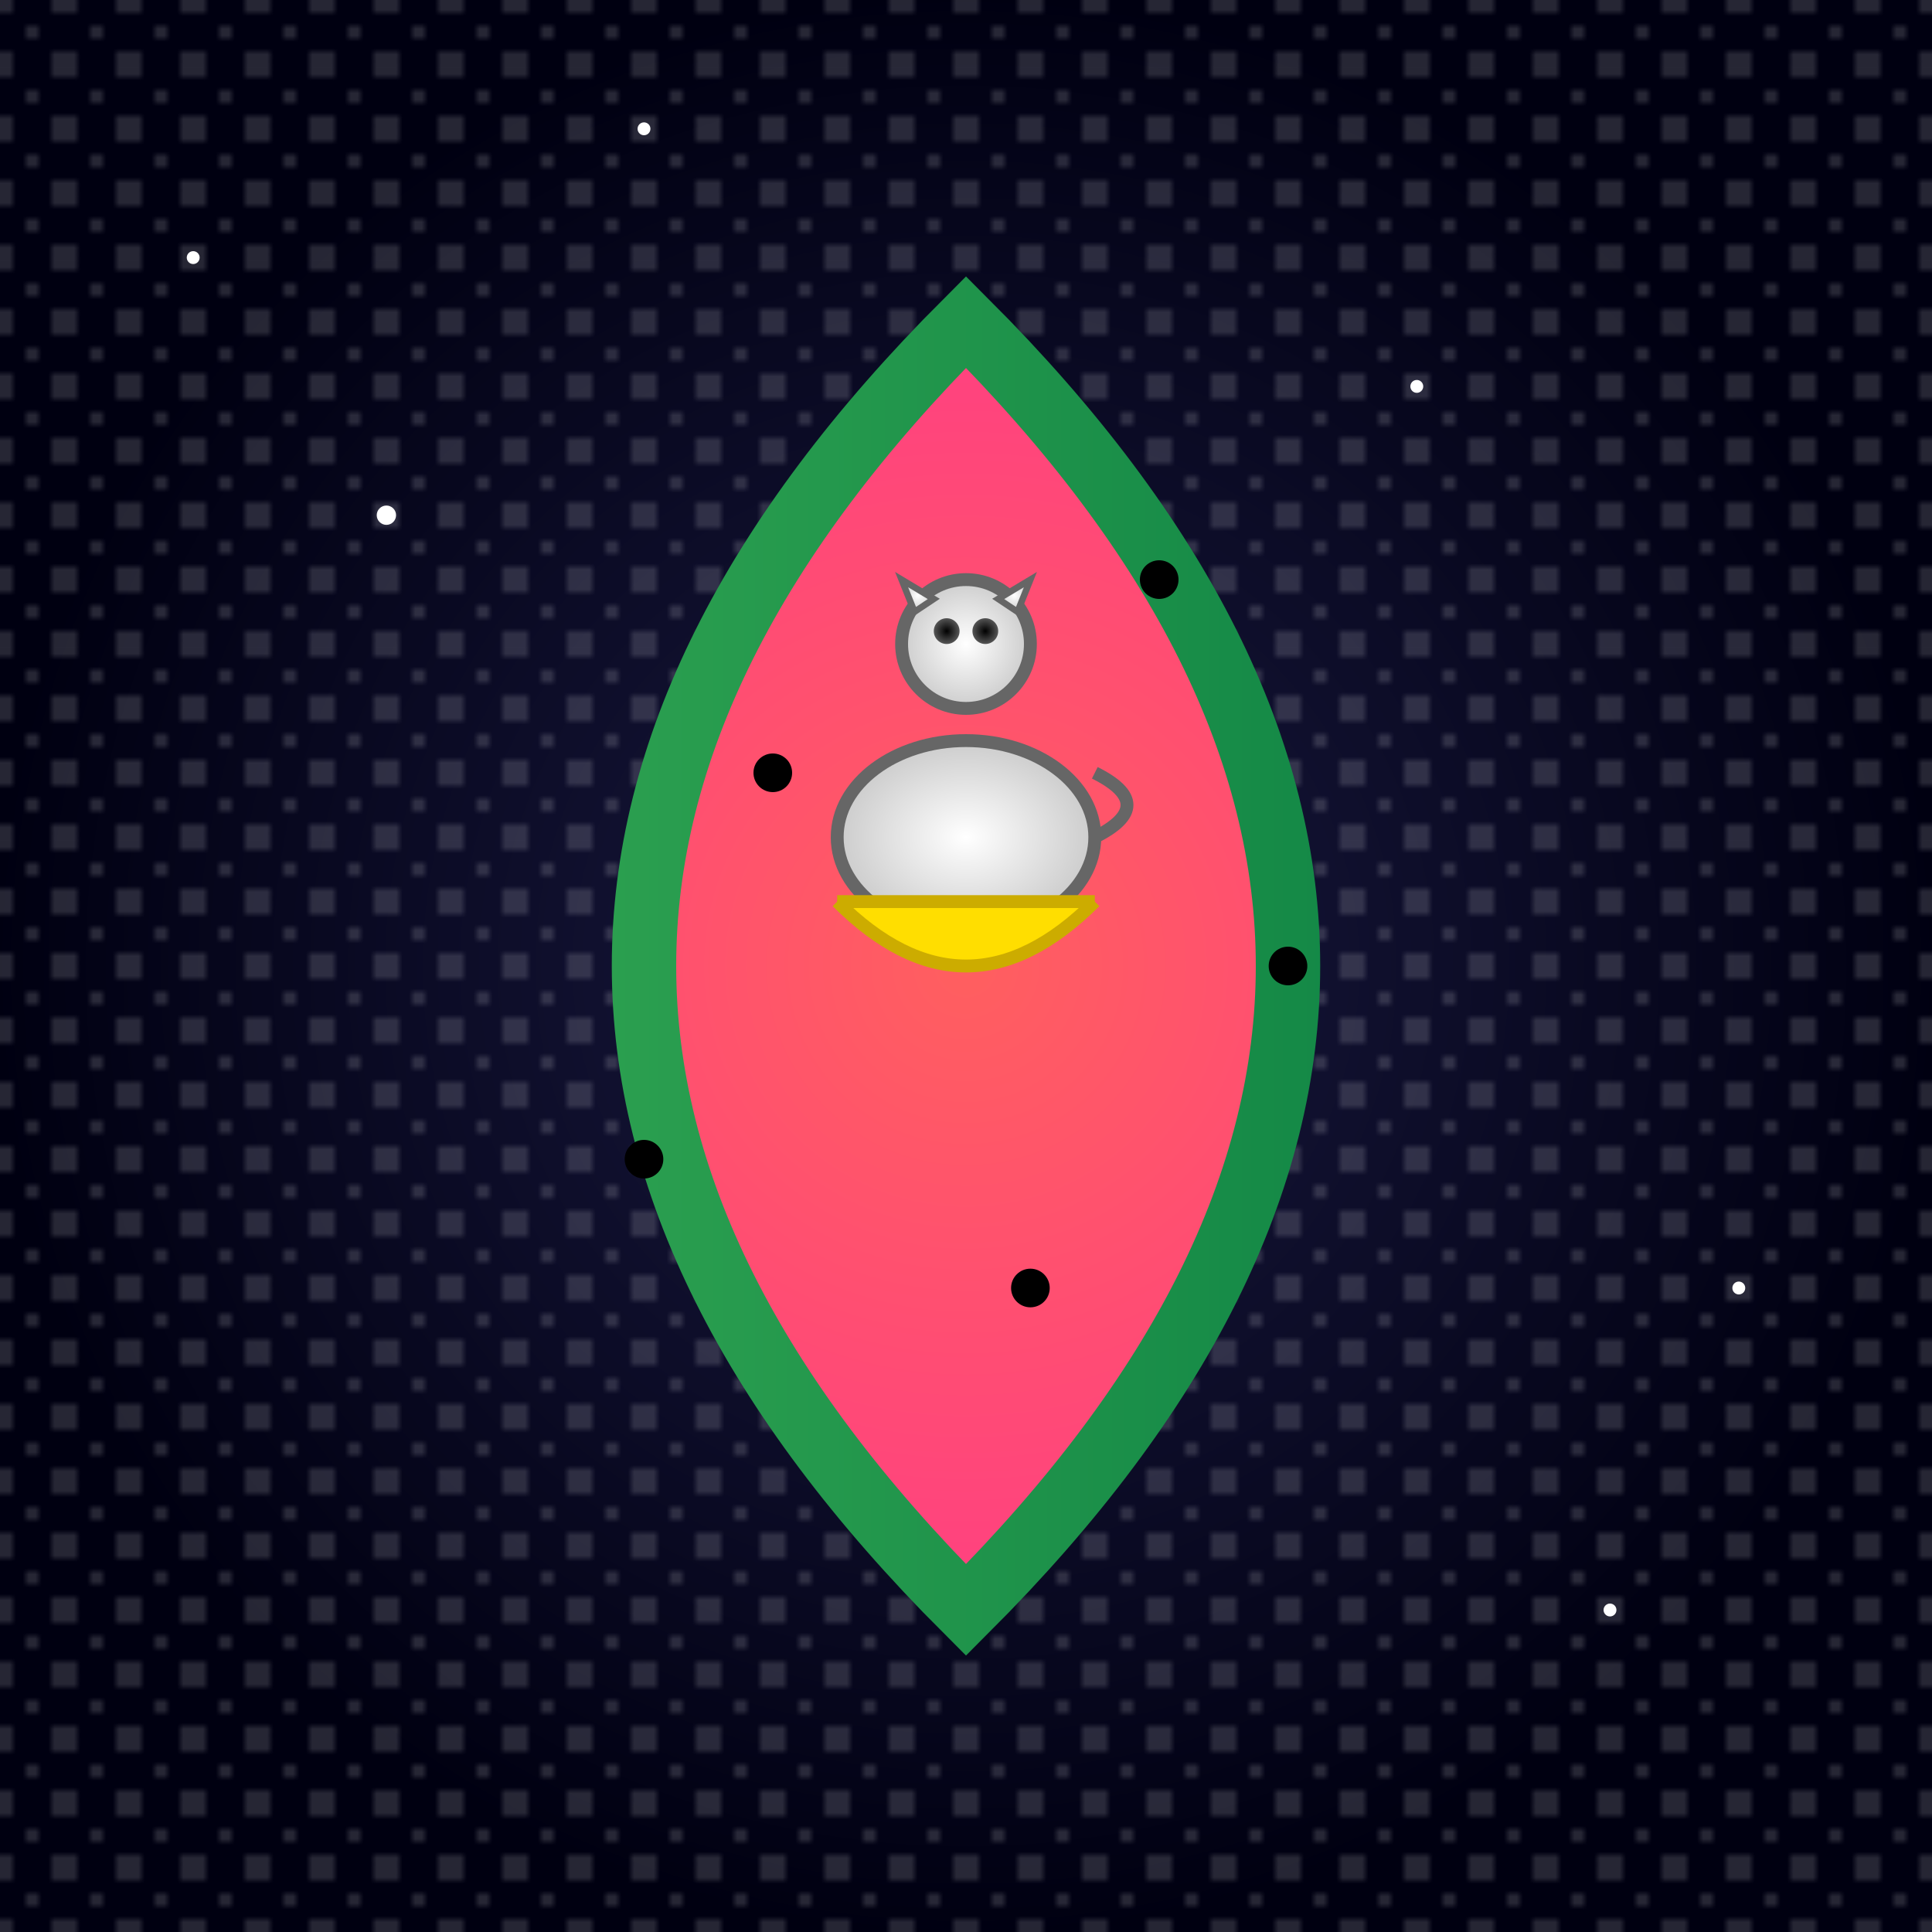 <svg viewBox="0 0 300 300" xmlns="http://www.w3.org/2000/svg">
  <defs>
    <radialGradient id="spaceGrad" cx="50%" cy="50%" r="50%">
      <stop offset="0%" stop-color="#1a1a40"/>
      <stop offset="100%" stop-color="#000011"/>
    </radialGradient>
    <radialGradient id="watermelonFill" cx="50%" cy="50%" r="50%">
      <stop offset="0%" stop-color="#ff5f5f"/>
      <stop offset="100%" stop-color="#ff4081"/>
    </radialGradient>
    <linearGradient id="watermelonRind" x1="0%" y1="0%" x2="100%" y2="0%">
      <stop offset="0%" stop-color="#34a853"/>
      <stop offset="100%" stop-color="#0b8043"/>
    </linearGradient>
    <radialGradient id="catFill" cx="50%" cy="50%" r="50%">
      <stop offset="0%" stop-color="#ffffff"/>
      <stop offset="100%" stop-color="#cccccc"/>
    </radialGradient>
    <radialGradient id="eyeGrad" cx="50%" cy="50%" r="50%">
      <stop offset="0%" stop-color="#000000"/>
      <stop offset="100%" stop-color="#555555"/>
    </radialGradient>
    <pattern id="starPattern" patternUnits="userSpaceOnUse" width="10" height="10">
      <circle cx="1" cy="1" r="1" fill="#ffffff" />
      <circle cx="5" cy="5" r="1" fill="#ffffff" />
      <circle cx="9" cy="1" r="1" fill="#ffffff" />
      <circle cx="1" cy="9" r="1" fill="#ffffff" />
      <circle cx="9" cy="9" r="1" fill="#ffffff" />
    </pattern>
  </defs>
  <!-- Background -->
  <rect width="300" height="300" fill="url(#spaceGrad)" />
  <rect width="300" height="300" fill="url(#starPattern)" opacity="0.2" />
  <!-- Watermelon Slice -->
  <path d="M150,250 Q250,150 150,50 Q50,150 150,250Z" fill="url(#watermelonFill)" stroke="url(#watermelonRind)" stroke-width="10" />
  <!-- Watermelon Seeds -->
  <circle cx="120" cy="120" r="3" fill="#000" />
  <circle cx="180" cy="90" r="3" fill="#000" />
  <circle cx="200" cy="150" r="3" fill="#000" />
  <circle cx="160" cy="200" r="3" fill="#000" />
  <circle cx="100" cy="180" r="3" fill="#000" />
  <!-- Cat Body -->
  <ellipse cx="150" cy="130" rx="20" ry="15" fill="url(#catFill)" stroke="#666" stroke-width="2" />
  <!-- Cat Head -->
  <circle cx="150" cy="100" r="10" fill="url(#catFill)" stroke="#666" stroke-width="2" />
  <!-- Cat Eyes -->
  <circle cx="147" cy="98" r="2" fill="url(#eyeGrad)" />
  <circle cx="153" cy="98" r="2" fill="url(#eyeGrad)" />
  <!-- Cat Ears -->
  <path d="M142,95 L140,90 L145,93 Z" fill="url(#catFill)" stroke="#666" stroke-width="1" />
  <path d="M158,95 L160,90 L155,93 Z" fill="url(#catFill)" stroke="#666" stroke-width="1" />
  <!-- Cat Tail -->
  <path d="M170,130 Q180,125 170,120" stroke="#666" stroke-width="2" fill="none" />
  <!-- Surfboard -->
  <path d="M130,140 Q150,160 170,140" fill="#ffde00" stroke="#ccac00" stroke-width="2" />
  <line x1="130" y1="140" x2="170" y2="140" stroke="#ccac00" stroke-width="2" />
  <!-- Stars -->
  <circle cx="30" cy="40" r="1" fill="#fff" />
  <circle cx="60" cy="80" r="1.5" fill="#fff" />
  <circle cx="220" cy="60" r="1" fill="#fff" />
  <circle cx="270" cy="200" r="1" fill="#fff" />
  <circle cx="100" cy="20" r="1" fill="#fff" />
  <circle cx="250" cy="250" r="1" fill="#fff" />
</svg>